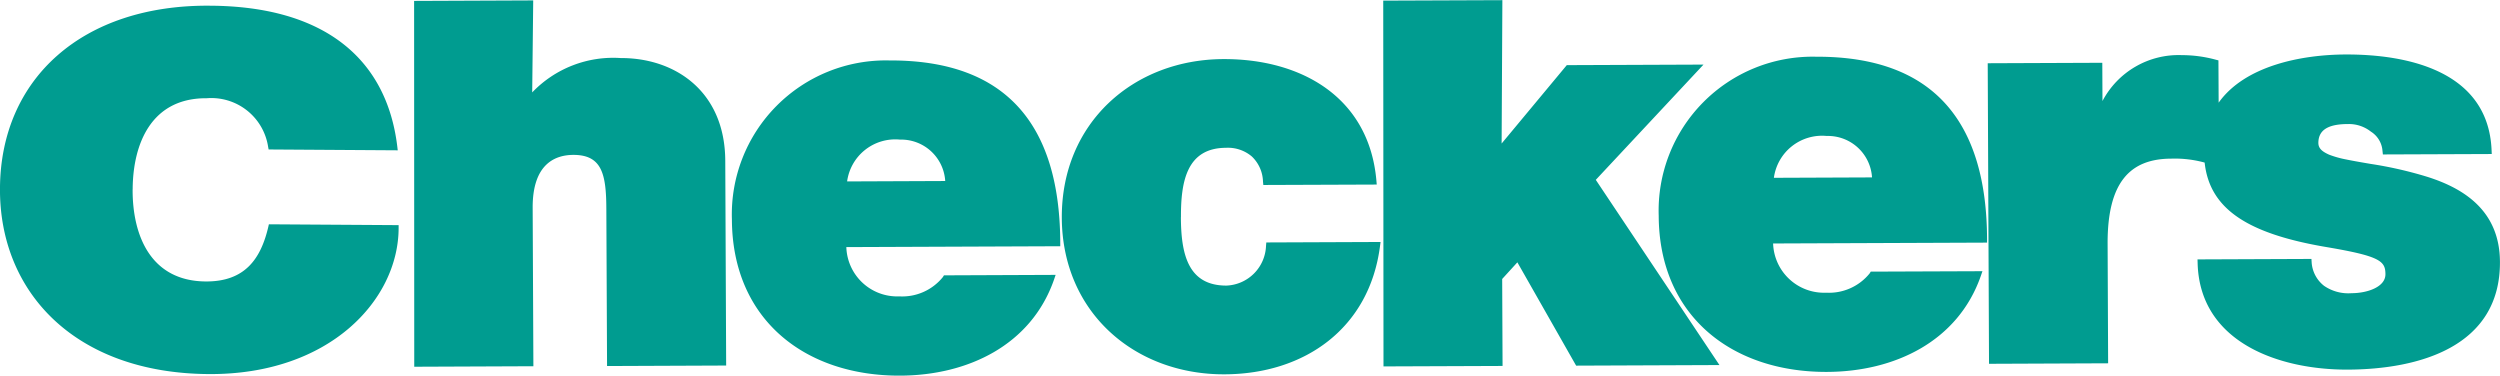 <svg xmlns="http://www.w3.org/2000/svg" width="145.5" height="21.861" viewBox="0 0 145.5 21.861"><defs><style>.a{fill:#009c90;}</style></defs><path class="a" d="M41.737,338.349c.015-2.7,1.116-5.325,4.308-5.3a3.343,3.343,0,0,1,3.575,2.821l.03.16,7.514.049-.024-.207c-.614-5.14-4.27-8.166-10.868-8.209-7.413-.077-12.225,4.207-12.257,10.639-.032,6.03,4.362,10.749,12.147,10.8,7.045.045,11.033-4.323,11.054-8.479l0-.189-7.551-.049-.034.151c-.436,1.858-1.356,3.191-3.642,3.176-3.191-.022-4.266-2.656-4.254-5.362m27.612,10.284,6.932-.029-.052-11.917c-.017-4.056-2.937-5.991-6.084-5.978a6.523,6.523,0,0,0-5.153,2l.059-5.355-6.932.029.008,21.291,6.934-.029-.042-9.222c-.01-2.6,1.355-3.073,2.361-3.078,1.673-.007,1.919,1.124,1.927,3.127ZM83.318,337.89a2.827,2.827,0,0,1,3.071-2.434,2.571,2.571,0,0,1,2.639,2.41Zm-.037,3.822,12.442-.05,0-.219c-.029-6.733-3.039-10.623-9.943-10.594a8.963,8.963,0,0,0-9.167,9.26c.025,5.83,4.265,9.106,9.8,9.084,3.928-.017,7.605-1.769,8.941-5.571l.1-.293-6.5.027-.062.1a3.041,3.041,0,0,1-2.536,1.124,2.962,2.962,0,0,1-3.083-2.869m19.475-1.747c-.01-2.1.353-4.022,2.619-4.031a2.149,2.149,0,0,1,1.5.5,2.093,2.093,0,0,1,.655,1.464l.02.2,6.6-.025-.02-.237c-.427-4.854-4.381-7.083-8.909-7.065-5.227.02-9.421,3.706-9.4,9.228s4.253,9.14,9.477,9.118c4.68-.019,8.423-2.691,9.042-7.455l.032-.247-6.649.027-.017.2a2.4,2.4,0,0,1-2.3,2.311c-2.267.008-2.644-1.88-2.654-3.978m24.147-2.176,6.269-6.708-7.957.032-3.793,4.562.044-8.344-6.934.027.015,21.289,6.93-.027-.022-5.062.884-.969,3.42,6.013,8.341-.034Zm10.365-.119a2.829,2.829,0,0,1,3.073-2.435,2.572,2.572,0,0,1,2.639,2.412Zm-.037,3.822,12.444-.05,0-.219c-.029-6.733-3.039-10.624-9.943-10.6a8.963,8.963,0,0,0-9.167,9.26c.025,5.83,4.263,9.108,9.8,9.084,3.928-.015,7.605-1.769,8.941-5.57l.1-.291-6.5.025-.062.1a3.042,3.042,0,0,1-2.536,1.126,2.964,2.964,0,0,1-3.085-2.869M172.7,336.32l6.336-.025-.01-.227c-.192-4.588-4.854-5.581-8.509-5.566-2.513.01-5.835.636-7.376,2.805l-.012-2.462-.163-.042a7.527,7.527,0,0,0-1.961-.263,5,5,0,0,0-4.625,2.672l-.01-2.227-6.669.027.076,17.492,6.932-.029-.03-6.956c-.013-3.575,1.3-4.946,3.7-4.955a6.592,6.592,0,0,1,1.947.229c.291,2.7,2.492,4.143,7.122,4.923,3.1.527,3.4.811,3.4,1.579,0,.749-1.075,1.1-1.974,1.1a2.488,2.488,0,0,1-1.6-.431,1.888,1.888,0,0,1-.72-1.358l-.012-.205-6.631.027.007.222c.123,4.608,4.731,6.208,8.743,6.193,4.123-.017,8.874-1.318,8.852-6.269-.012-2.937-2.038-4.263-4.239-4.955a23.089,23.089,0,0,0-3.3-.751c-.508-.087-.983-.168-1.4-.254a5.778,5.778,0,0,1-1-.279c-.367-.165-.628-.342-.629-.685,0-.889.8-1.1,1.745-1.1a2.069,2.069,0,0,1,1.314.443,1.447,1.447,0,0,1,.673,1.119Z" transform="translate(-34.016 -327.331)"/></svg>